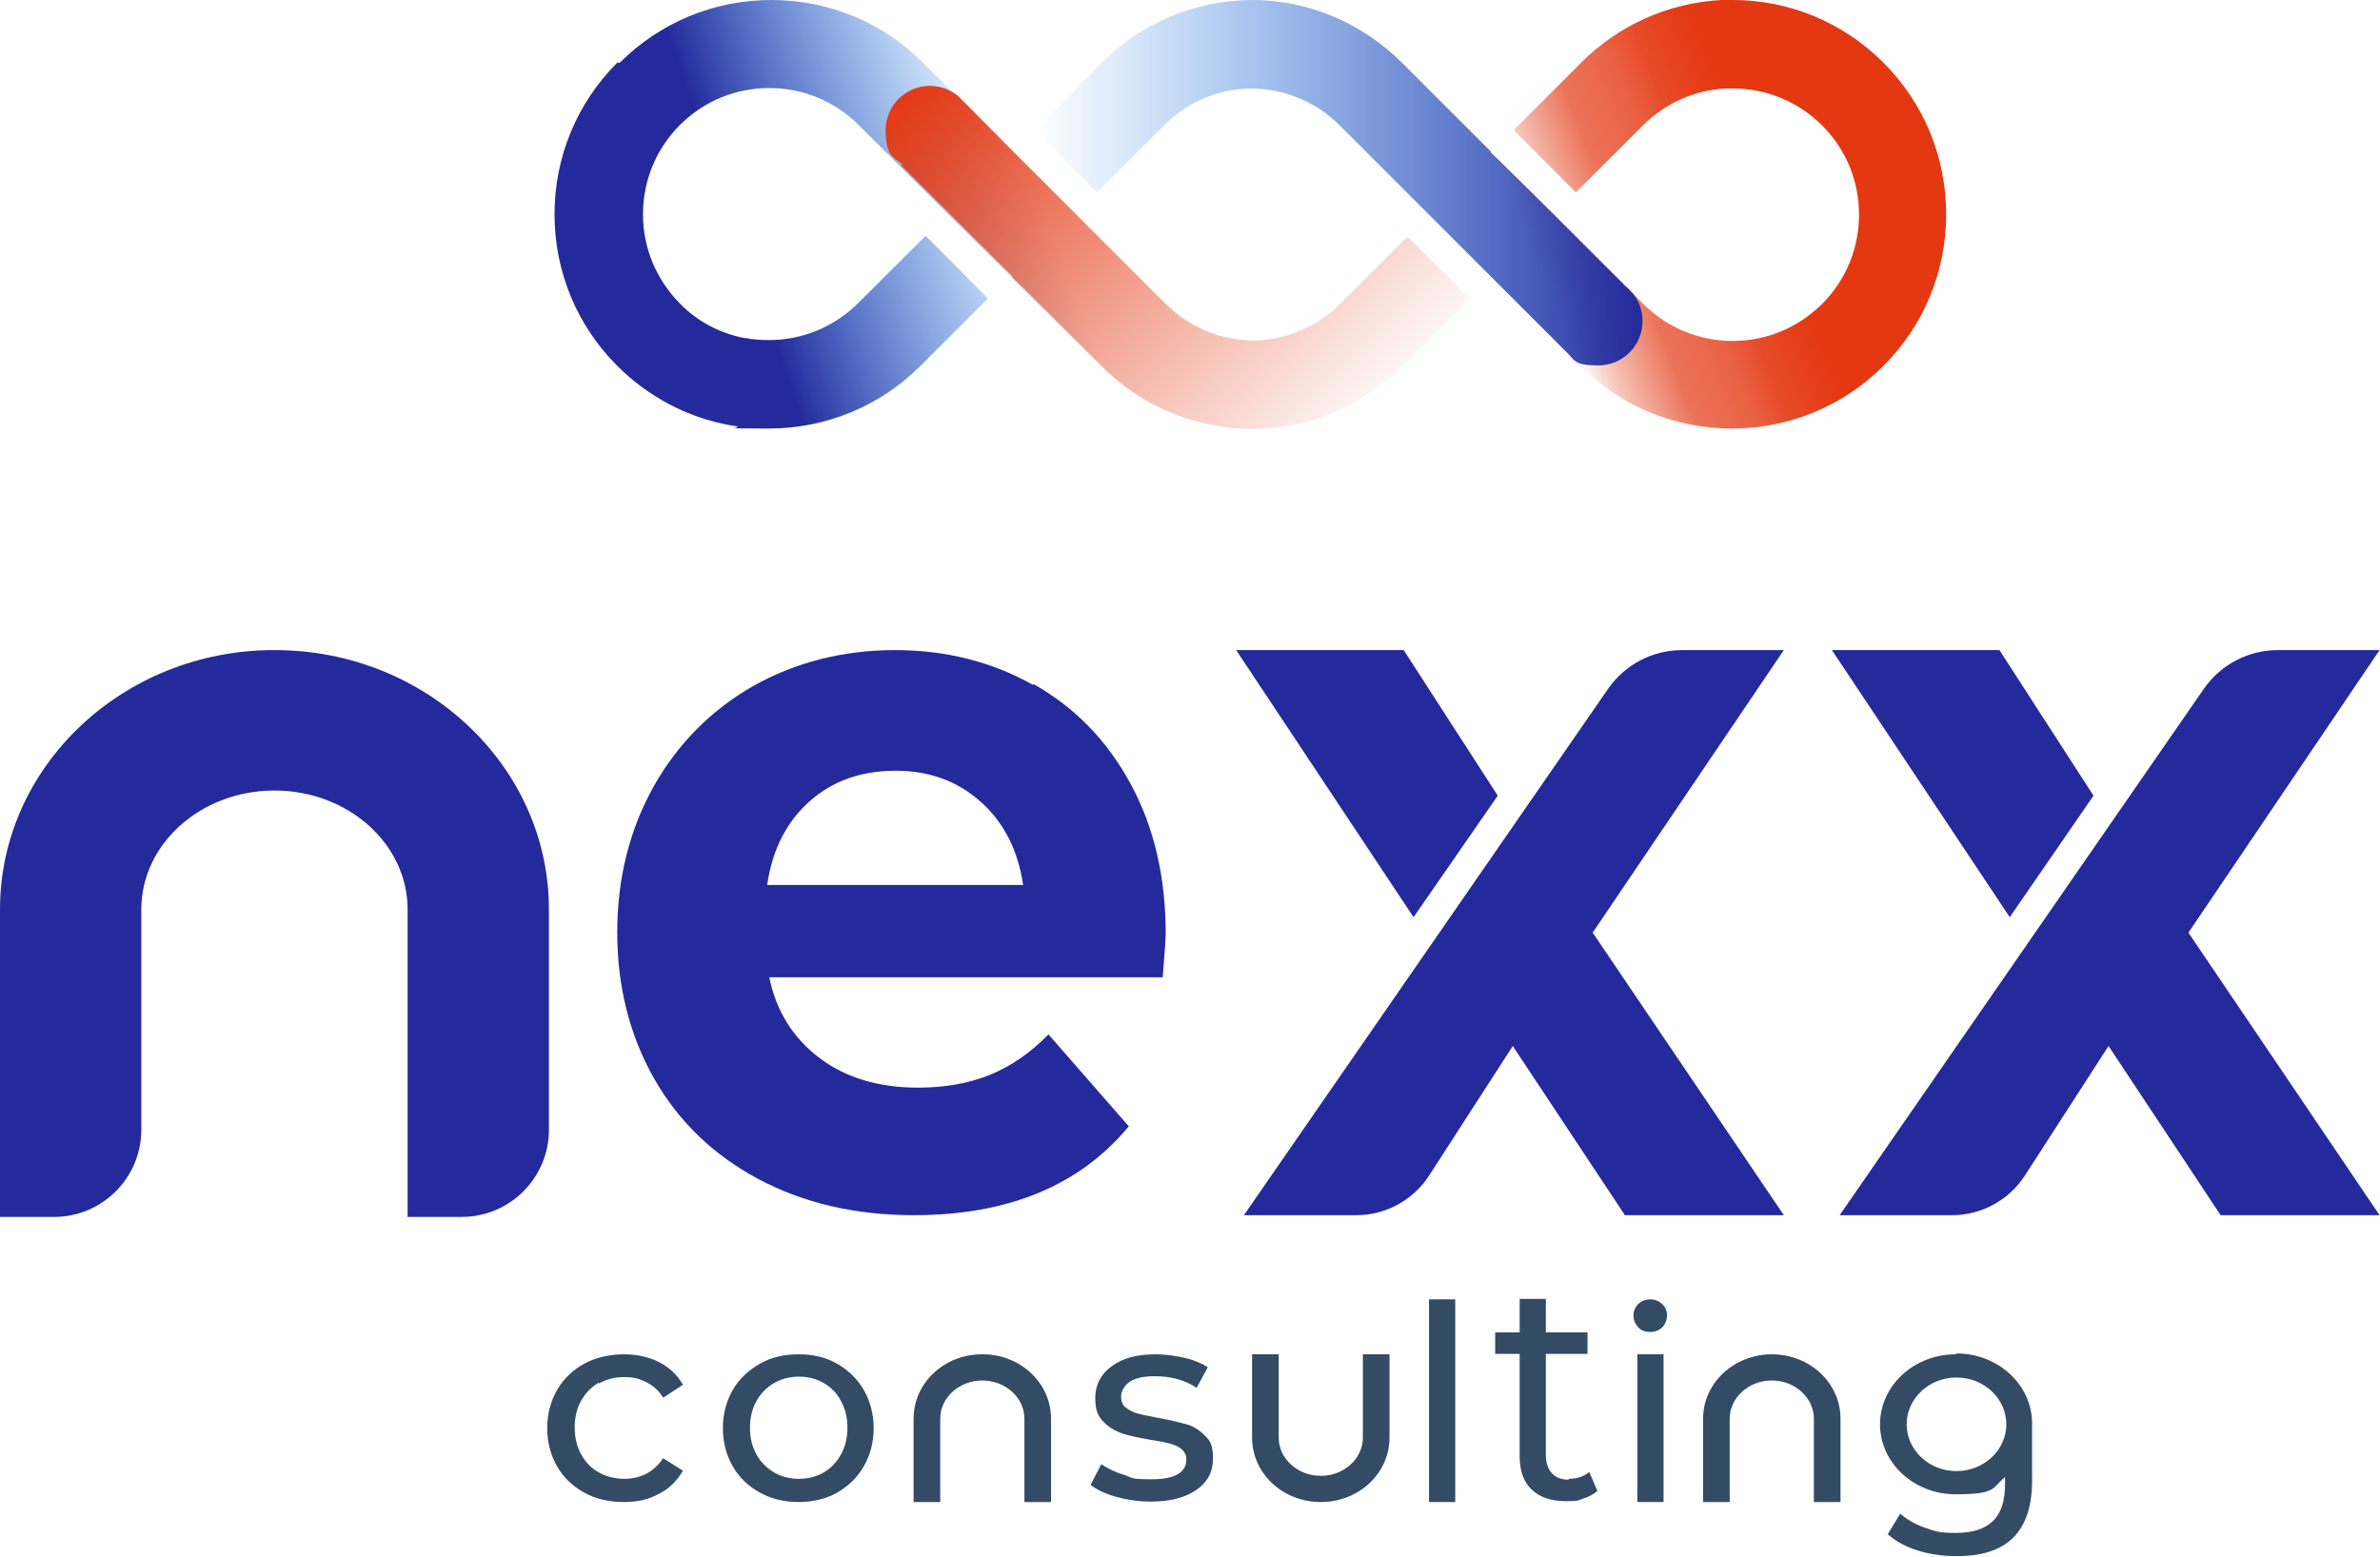 <?xml version="1.0" encoding="UTF-8"?>
<svg xmlns="http://www.w3.org/2000/svg" xmlns:xlink="http://www.w3.org/1999/xlink" version="1.1" viewBox="0 0 554.1 362.5">
  <defs>
    <style>
      .cls-1 {
        fill: #34404e;
      }

      .cls-2 {
        fill: url(#linear-gradient-4);
      }

      .cls-3 {
        fill: url(#linear-gradient-3);
      }

      .cls-4 {
        fill: url(#linear-gradient-2);
      }

      .cls-5 {
        fill: #334b64;
      }

      .cls-6 {
        fill: url(#linear-gradient);
      }

      .cls-7 {
        fill: #242a9c;
      }

      .cls-8 {
        fill: #f0e700;
      }
    </style>
    <linearGradient id="linear-gradient" x1="3103.5" y1="335.6" x2="3166.4" y2="310.9" gradientTransform="translate(3506.9 363.6) rotate(-180)" gradientUnits="userSpaceOnUse">
      <stop offset="0" stop-color="#e43812"/>
      <stop offset="0" stop-color="#e43812" stop-opacity="1"/>
      <stop offset=".2" stop-color="#e43812" stop-opacity=".9"/>
      <stop offset=".3" stop-color="#e43812" stop-opacity=".8"/>
      <stop offset=".5" stop-color="#e43812" stop-opacity=".7"/>
      <stop offset=".6" stop-color="#e43812" stop-opacity=".5"/>
      <stop offset=".7" stop-color="#e43812" stop-opacity=".3"/>
      <stop offset=".8" stop-color="#e43812" stop-opacity="0"/>
    </linearGradient>
    <linearGradient id="linear-gradient-2" x1="3329.9" y1="293.5" x2="3263.7" y2="316.3" gradientTransform="translate(3506.9 363.6) rotate(-180)" gradientUnits="userSpaceOnUse">
      <stop offset="0" stop-color="#242a9c"/>
      <stop offset="1" stop-color="#0072e8" stop-opacity="0"/>
    </linearGradient>
    <linearGradient id="linear-gradient-3" x1="3124.5" y1="321" x2="3266" y2="321" xlink:href="#linear-gradient-2"/>
    <linearGradient id="linear-gradient-4" x1="3280.8" y1="359.4" x2="3161.6" y2="240.2" gradientTransform="translate(3506.9 363.6) rotate(-180)" gradientUnits="userSpaceOnUse">
      <stop offset="0" stop-color="#e43812"/>
      <stop offset=".8" stop-color="#e43812" stop-opacity="0"/>
    </linearGradient>
  </defs>
  <!-- Generator: Adobe Illustrator 28.6.0, SVG Export Plug-In . SVG Version: 1.2.0 Build 709)  -->
  <g>
    <g id="Layer_1">
      <g>
        <path class="cls-5" d="M139.4,322.2c1.8-1,3.7-1.5,5.9-1.5s3.6.4,5.2,1.2c1.6.8,2.9,2,3.9,3.6l4.6-3c-1.3-2.3-3.2-4.1-5.6-5.3-2.4-1.2-5.1-1.8-8.2-1.8s-6.5.7-9.2,2.2-4.8,3.5-6.3,6.1c-1.5,2.6-2.3,5.6-2.3,8.9s.8,6.3,2.3,8.9,3.6,4.6,6.3,6.1c2.7,1.5,5.8,2.2,9.2,2.2s5.8-.6,8.2-1.9c2.4-1.2,4.2-3,5.6-5.4l-4.6-2.9c-1.1,1.6-2.4,2.8-3.9,3.6-1.6.8-3.3,1.2-5.2,1.2s-4.2-.5-5.9-1.5c-1.8-1-3.1-2.4-4.1-4.2-1-1.8-1.5-3.9-1.5-6.3s.5-4.4,1.5-6.2c1-1.8,2.4-3.2,4.1-4.2h0Z"/>
        <path class="cls-5" d="M194.9,317.6c-2.6-1.5-5.6-2.2-9-2.2s-6.4.7-9,2.2-4.8,3.5-6.3,6.1c-1.5,2.6-2.3,5.6-2.3,8.9s.8,6.3,2.3,8.9c1.5,2.6,3.6,4.6,6.3,6.1,2.7,1.5,5.7,2.2,9,2.2s6.4-.7,9-2.2c2.6-1.5,4.7-3.5,6.2-6.1,1.5-2.6,2.3-5.6,2.3-8.9s-.8-6.3-2.3-8.9-3.6-4.6-6.2-6.1ZM195.8,338.7c-1,1.8-2.3,3.2-4,4.2-1.7,1-3.7,1.5-5.8,1.5s-4.1-.5-5.8-1.5c-1.7-1-3.1-2.4-4.1-4.2-1-1.8-1.5-3.9-1.5-6.2s.5-4.4,1.5-6.2c1-1.8,2.4-3.2,4.1-4.2s3.7-1.5,5.8-1.5,4.1.5,5.8,1.5c1.7,1,3.1,2.4,4,4.2,1,1.8,1.5,3.9,1.5,6.2s-.5,4.4-1.5,6.2Z"/>
        <path class="cls-5" d="M276.2,331.7c-1.7-.5-3.9-1-6.6-1.5-2-.4-3.6-.7-4.7-1-1.1-.3-2.1-.8-2.8-1.4-.8-.6-1.1-1.5-1.1-2.6s.7-2.5,2-3.4c1.4-.9,3.3-1.3,5.9-1.3,3.7,0,7,.9,9.7,2.7l2.6-4.8c-1.4-.9-3.3-1.7-5.5-2.2-2.2-.5-4.5-.8-6.7-.8-4.3,0-7.7.9-10.2,2.8-2.5,1.8-3.8,4.3-3.8,7.3s.6,4.2,1.8,5.5c1.2,1.3,2.7,2.2,4.4,2.8s3.9,1,6.6,1.5c2,.3,3.5.6,4.6.9,1.1.3,2,.7,2.7,1.3s1.1,1.4,1.1,2.4c0,3-2.7,4.6-8,4.6s-4.3-.3-6.4-1c-2.1-.6-3.9-1.5-5.4-2.5l-2.5,4.8c1.4,1.1,3.4,2.1,6,2.8,2.5.7,5.2,1.1,8,1.1,4.5,0,8-.9,10.6-2.7,2.6-1.8,3.9-4.2,3.9-7.3s-.6-4.1-1.8-5.3-2.6-2.2-4.3-2.7h0Z"/>
        <rect class="cls-5" x="332.7" y="302.6" width="6.1" height="47.2"/>
        <path class="cls-5" d="M365.2,344.6c-1.7,0-3-.5-3.9-1.5s-1.4-2.4-1.4-4.2v-23.6h9.7v-5h-9.7v-7.8h-6.1v7.8h-5.7v5h5.7v23.8c0,3.4.9,6,2.8,7.8s4.5,2.7,7.9,2.7,2.8-.2,4.1-.6,2.4-1,3.3-1.8l-1.9-4.4c-1.3,1.1-2.9,1.6-4.8,1.6h0Z"/>
        <path class="cls-5" d="M384.2,302.6c-1.1,0-2.1.4-2.8,1.1s-1.1,1.6-1.1,2.7.4,1.9,1.1,2.7,1.7,1.1,2.8,1.1,2.1-.4,2.8-1.1,1.1-1.7,1.1-2.8-.4-1.9-1.1-2.6c-.8-.7-1.7-1.1-2.8-1.1Z"/>
        <rect class="cls-5" x="381.2" y="315.4" width="6.1" height="34.4"/>
        <path class="cls-5" d="M455.3,315.4c-9.7,0-17.6,7.3-17.6,16.3s7.9,16.3,17.6,16.3,8.4-1.5,11.5-4v1.6c0,3.9-.9,6.8-2.8,8.6-1.9,1.9-4.8,2.8-8.7,2.8s-4.8-.4-7.1-1.2c-2.3-.8-4.2-1.9-5.8-3.3l-2.9,4.8c1.8,1.6,4.1,2.9,7,3.8,2.9.9,5.9,1.3,9.1,1.3,5.8,0,10.2-1.4,13.1-4.3,2.9-2.9,4.4-7.3,4.4-13.3v-13.3c0-9-7.9-16.3-17.6-16.3h0ZM455.5,342.6c-6.4,0-11.6-4.9-11.6-10.9s5.2-10.9,11.6-10.9,11.6,4.9,11.6,10.9-5.2,10.9-11.6,10.9Z"/>
        <path class="cls-5" d="M228.6,315.4c-8.8,0-15.9,6.7-15.9,15v19.4h6.2v-19.4c0-4.9,4.4-8.9,9.8-8.9s9.8,4,9.8,8.9v19.4h6.2v-19.4c0-8.3-7.1-15-15.9-15h0Z"/>
        <path class="cls-5" d="M412.5,315.4c-8.8,0-16,6.7-16,15v19.4h6.2v-19.4c0-4.9,4.4-8.9,9.8-8.9s9.8,4,9.8,8.9v19.4h6.2v-19.4c0-8.3-7.1-15-16-15h0Z"/>
        <path class="cls-5" d="M317.3,334.8c0,4.9-4.4,8.9-9.8,8.9s-9.8-4-9.8-8.9v-19.4h-6.2v19.4c0,8.3,7.1,15,16,15s16-6.7,16-15v-19.4h-6.2v19.4h0Z"/>
      </g>
      <g>
        <path class="cls-6" d="M311.8,29.1c-5.6-5.6-13-8.5-20.4-8.6-7.7,0-15,3.1-20.5,8.6l-4.2,4.2-11.4,11.4-11.4-11.4-3.1-3.1,10.2-10.2,5.5-5.5C265.8,5.3,278.2.1,291.4,0c13.2,0,25.6,5.3,35,14.6l5.3,5.3,15.4,15.4v.2c.1,0,14.7,14.5,14.7,14.5l16.8,16.8c.5.4,1,.9,1.5,1.5l2.5,2.5c5.5,5.5,12.9,8.6,20.8,8.6s15.2-3.1,20.8-8.6c5.5-5.5,8.6-12.9,8.6-20.8s-3-15.2-8.6-20.8c-5.5-5.5-12.9-8.6-20.8-8.6s-.3,0-.5,0c-.3,0-.7,0-1,0s-.1,0-.2,0c-7.2.4-13.9,3.4-19.1,8.5l-15.7,15.7-14.5-14.5,15.7-15.7c8.8-8.8,20.3-13.9,32.6-14.6.4,0,.8,0,1.2,0s.3,0,.5,0c.3,0,.7,0,1,0C416.6,0,429.1,5.2,438.5,14.6c9.4,9.4,14.6,22,14.6,35.3s-5.2,25.9-14.6,35.3c-9.4,9.4-22,14.6-35.3,14.6s-25.9-5.2-35.3-14.6l-3.2-3.2s0,0,0,0l-17.6-17.6h0c0,0-6.1-6.1-6.1-6.1l-8.4-8.4-16.7-16.7-4.1-4.1h0Z"/>
        <path class="cls-4" d="M144.3,14.6C153.7,5.2,166.3,0,179.6,0s25.9,5.2,35.3,14.6l7.7,7.7c.6.5,1.1,1,1.5,1.5l11.5,11.5h0c0,0,6.1,6.2,6.1,6.2l8.4,8.4,16.7,16.7,4.1,4.1c5.4,5.4,12.5,8.4,20.1,8.6,7.8,0,15.2-3.1,20.7-8.6l4.2-4.2,11.4-11.4,11.4,11.4,3.1,3.1-10.2,10.2-5.5,5.5c-9.4,9.3-21.8,14.5-35,14.6-13.2,0-25.6-5.3-35-14.6l-5.3-5.3-15.4-15.4v-.2c-.1,0-14.7-14.5-14.7-14.5l-20.8-20.8c-5.7-5.7-13.2-8.6-20.8-8.6s-15.1,2.9-20.8,8.6c-5.5,5.5-8.6,12.9-8.6,20.8s3.1,15.2,8.6,20.8c4.1,4.2,9.3,6.9,14.9,8,.5,0,1,.1,1.4.2,1.4.2,2.9.3,4.4.3,7.9,0,15.2-3.1,20.8-8.6l15.7-15.7,14.5,14.6-15.7,15.7c-9.4,9.4-22,14.6-35.3,14.6s-5.3-.2-7.8-.6c-.5,0-.9-.1-1.4-.2-9.8-1.8-18.9-6.6-26.1-13.8-9.4-9.4-14.6-22-14.6-35.3s5.2-25.9,14.6-35.3h0Z"/>
        <path class="cls-1" d="M224.2,23.8l-1.5-1.5c.6.5,1.1,1,1.5,1.5Z"/>
        <path class="cls-3" d="M251,20.1l5.5-5.5C265.8,5.3,278.2.1,291.4,0c13.2,0,25.6,5.3,35,14.6l5.3,5.3,15.4,15.4v.2c.1,0,14.7,14.5,14.7,14.5l16.8,16.8,1.5,1.5c1.5,1.8,2.3,4,2.3,6.5,0,5.7-4.6,10.3-10.3,10.3s-5.4-1.2-7.3-3h0s-17.6-17.6-17.6-17.6h0c0,0-6.1-6.1-6.1-6.1l-8.4-8.4-16.7-16.7-4.1-4.1c-5.6-5.6-13-8.5-20.4-8.6-7.7,0-15,3.1-20.5,8.6l-4.2,4.2-11.4,11.4-11.4-11.4-3.1-3.1,10.2-10.2h0Z"/>
        <path class="cls-1" d="M364.7,82h0s0,0,0,0Z"/>
        <path class="cls-1" d="M380,68.2l-1.5-1.5c.5.4,1,.9,1.5,1.5Z"/>
        <path class="cls-2" d="M209.7,38.4h0s11.5,11.5,11.5,11.5l14.5,14.5v.2c.1,0,15.5,15.4,15.5,15.4l5.3,5.3c9.3,9.3,21.7,14.5,35,14.6,13.2,0,25.6-5.3,35-14.6l5.5-5.5,10.2-10.2-3.1-3.1-11.4-11.4-11.4,11.4-4.2,4.2c-5.5,5.5-12.9,8.6-20.7,8.6-7.6-.2-14.7-3.2-20.1-8.6l-4.1-4.1-16.7-16.7-8.4-8.4-6.1-6.1h0c0,0-11.5-11.6-11.5-11.6h0s0,0,0,0l-1.5-1.5c-1.8-1.4-4-2.3-6.5-2.3-5.7,0-10.3,4.6-10.3,10.3s1.5,6.2,3.9,8h0Z"/>
        <path class="cls-8" d="M170.4,99c.5,0,.9.2,1.4.2-.5,0-.9-.1-1.4-.2Z"/>
        <path class="cls-8" d="M175.2,79c-.5,0-1-.2-1.4-.2.5,0,1,.1,1.4.2Z"/>
        <path class="cls-8" d="M401.7,0c.2,0,.3,0,.5,0-.6,0-1.1,0-1.7,0,.4,0,.8,0,1.2,0Z"/>
        <path class="cls-8" d="M401.7,20.6c0,0-.1,0-.2,0,.4,0,.8,0,1.2,0-.3,0-.7,0-1,0h0Z"/>
      </g>
      <g>
        <path class="cls-7" d="M240.5,159.5c-9.6-5.4-20.3-8.1-32.2-8.1s-23.1,2.8-33,8.4c-9.8,5.6-17.6,13.5-23.2,23.5-5.6,10.1-8.4,21.4-8.4,33.9s2.9,24,8.6,34,13.8,17.8,24.3,23.4,22.6,8.4,36.2,8.4c21.9,0,38.6-6.9,50-20.7l-18.7-21.4c-4.2,4.3-8.7,7.4-13.6,9.4-4.9,2-10.5,3-16.8,3-9.1,0-16.8-2.3-22.9-6.9s-10.1-10.9-11.7-18.8h91.6c.5-6.2.7-9.5.7-10,0-13.3-2.7-25-8.2-35.1-5.5-10.1-13-17.8-22.6-23.2h0ZM178.6,206.1c1.2-8.2,4.5-14.7,9.9-19.5s12.1-7.1,20-7.1,14.4,2.4,19.8,7.2c5.4,4.8,8.7,11.3,9.9,19.4h-59.6,0Z"/>
        <path class="cls-7" d="M63.8,151.4c-35.2,0-63.8,27.1-63.8,60.4v71.6h12.6c11.2,0,20.3-9.1,20.3-20.3v-51.3c0-15.3,13.9-27.7,31-27.7s31,12.4,31,27.7v71.6h12.6c11.2,0,20.3-9.1,20.3-20.3v-51.3c0-33.3-28.6-60.4-63.8-60.4Z"/>
        <g>
          <polygon class="cls-7" points="348.7 185.3 326.8 151.4 287.8 151.4 329.1 213.6 348.7 185.3"/>
          <path class="cls-7" d="M415.4,151.4h-23.8c-6.9,0-13.3,3.4-17.2,9l-84.8,122.6h26.2c6.8,0,13.2-3.5,16.9-9.2l19.5-30.2,26.1,39.4h37l-44.5-65.8,44.5-65.8h0Z"/>
        </g>
        <g>
          <polygon class="cls-7" points="487.4 185.3 465.5 151.4 426.5 151.4 467.9 213.6 487.4 185.3"/>
          <path class="cls-7" d="M554.1,151.4h-23.8c-6.9,0-13.3,3.4-17.2,9l-84.8,122.6h26.2c6.8,0,13.2-3.5,16.9-9.2l19.5-30.2,26.1,39.4h37l-44.5-65.8,44.5-65.8h0Z"/>
        </g>
      </g>
    </g>
  </g>
</svg>